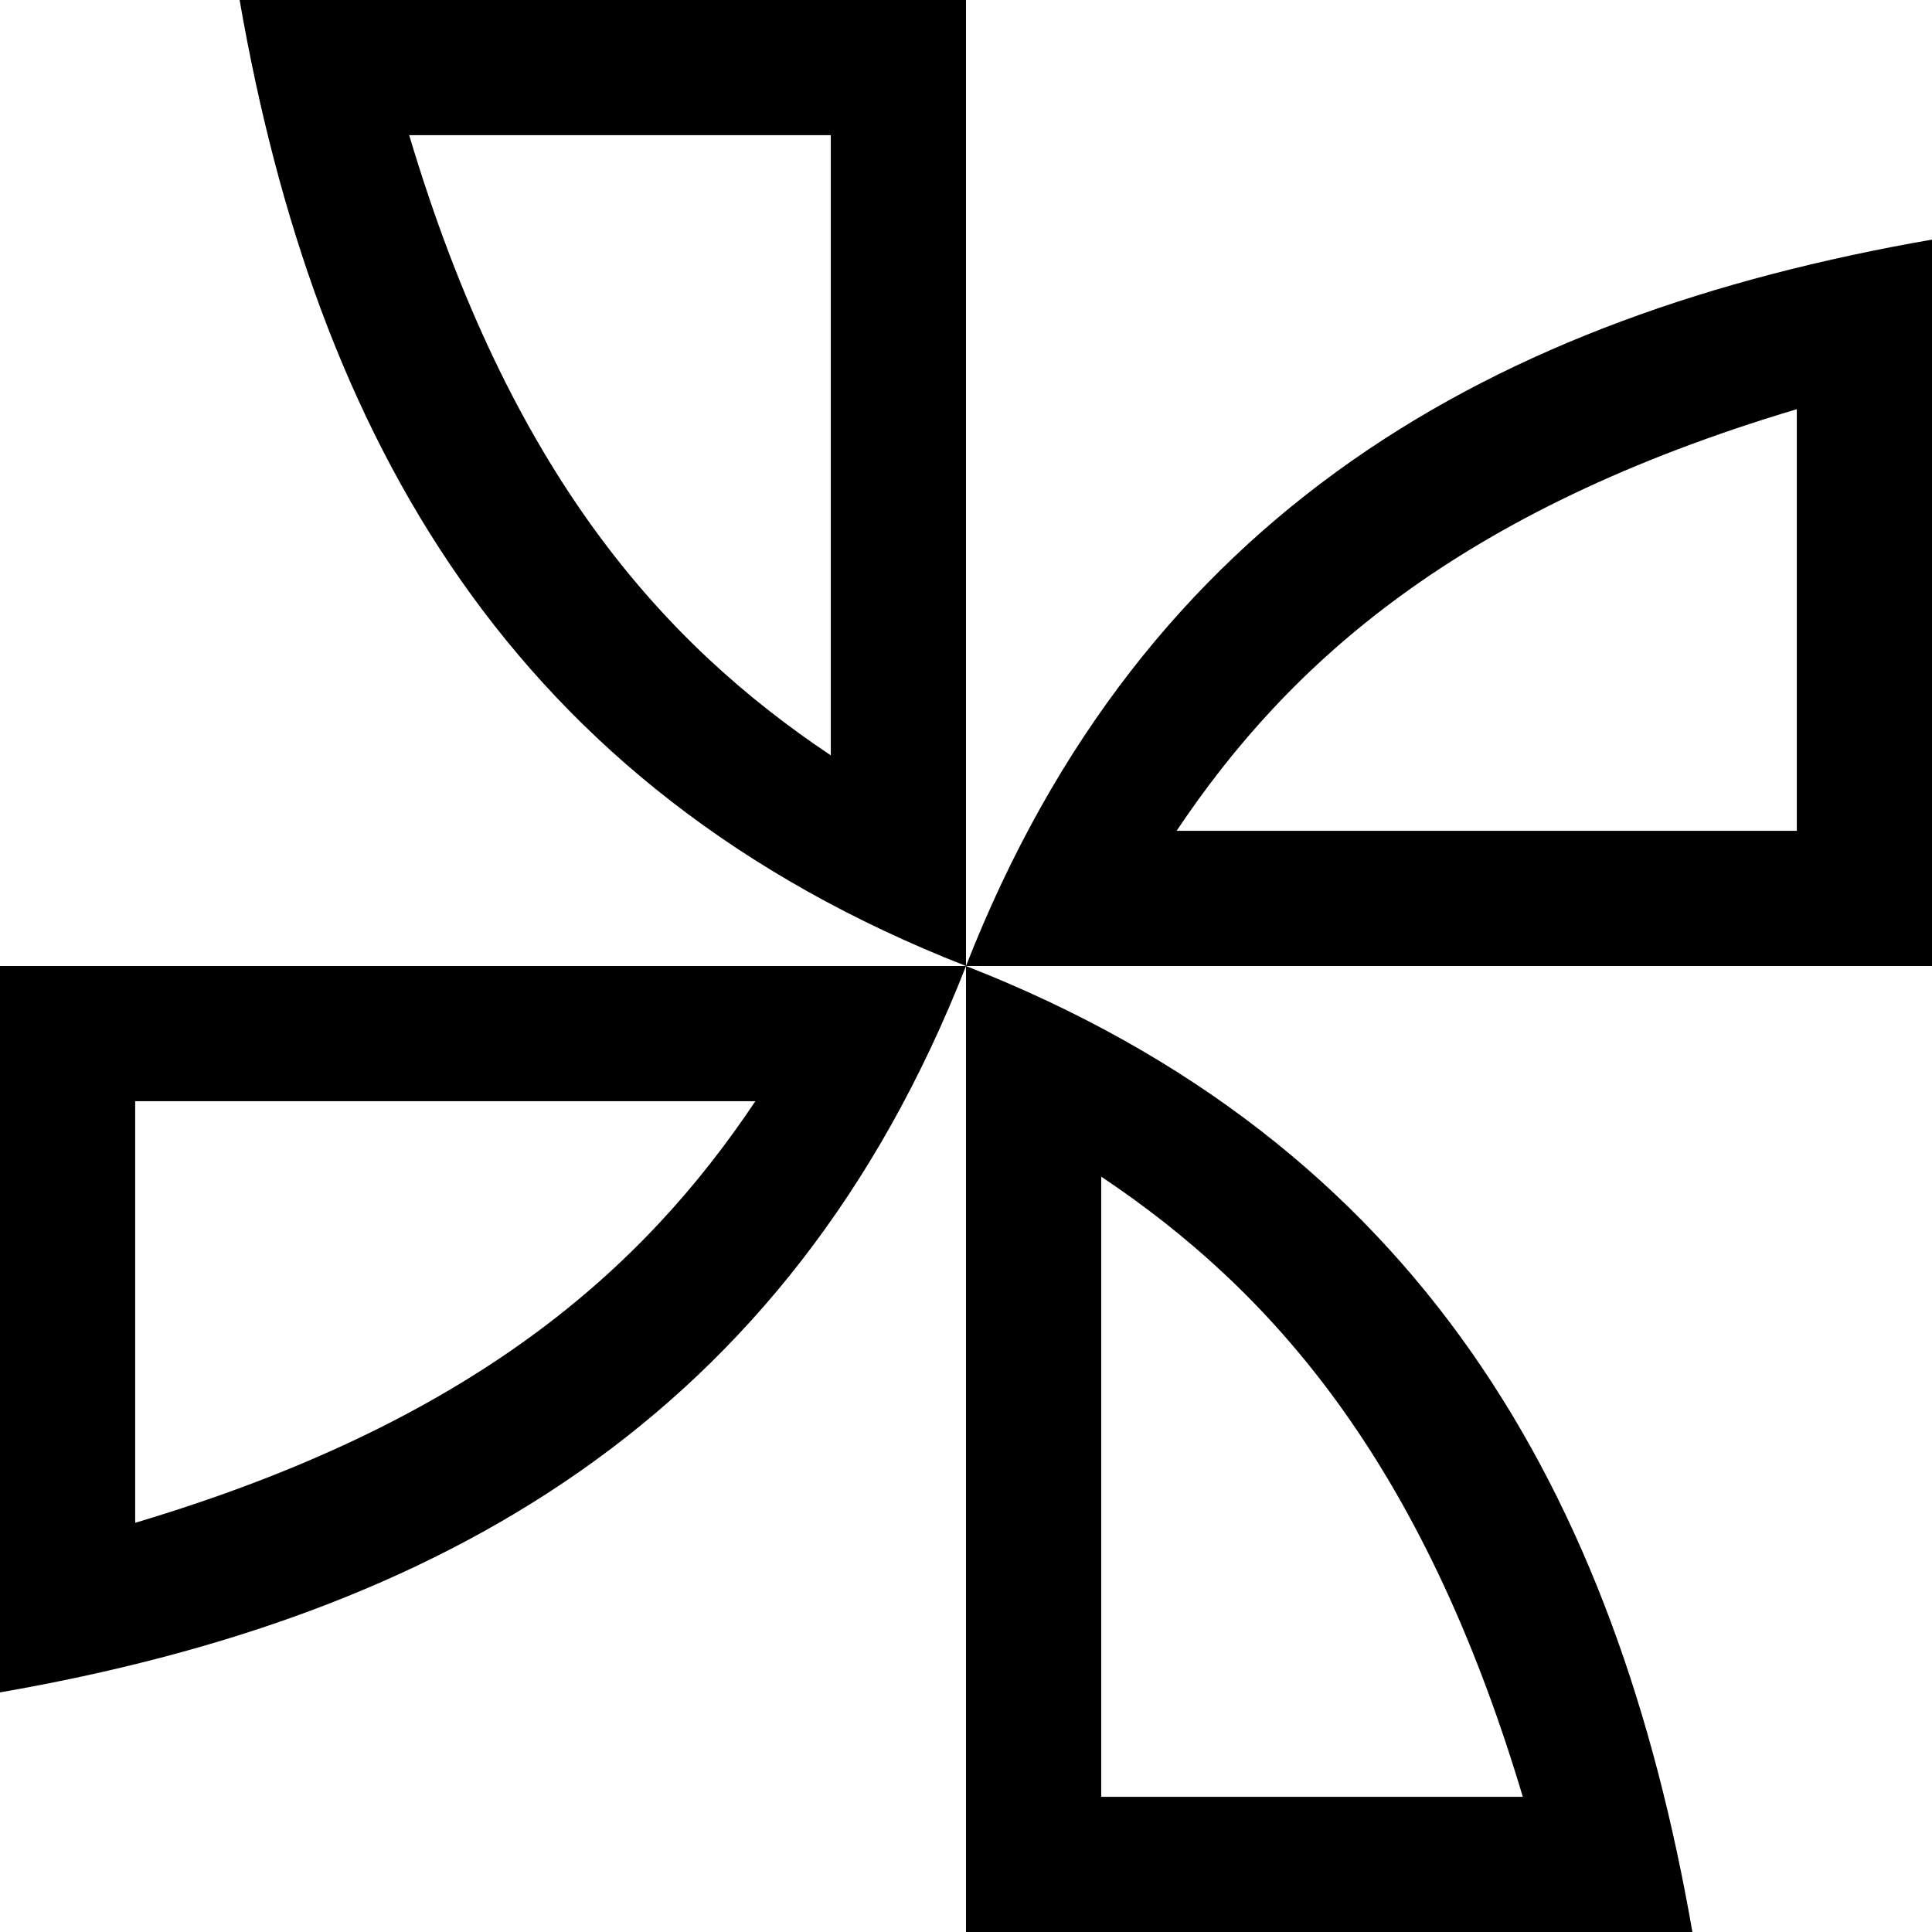 <?xml version="1.0" encoding="utf-8"?>
<!-- Generator: Adobe Illustrator 13.0.0, SVG Export Plug-In . SVG Version: 6.00 Build 14948)  -->
<!DOCTYPE svg PUBLIC "-//W3C//DTD SVG 1.0//EN" "http://www.w3.org/TR/2001/REC-SVG-20010904/DTD/svg10.dtd">
<svg version="1.0" id="Layer_1" xmlns="http://www.w3.org/2000/svg" xmlns:xlink="http://www.w3.org/1999/xlink" x="0px" y="0px"
	 width="173.934px" height="173.934px" viewBox="0 0 173.934 173.934" enable-background="new 0 0 173.934 173.934"
	 xml:space="preserve">
<g>
	<path fill-rule="evenodd" clip-rule="evenodd" d="M86.967,86.967H0v65.395C39.346,145.518,70.94,127.908,86.967,86.967
		L86.967,86.967z M12.171,137.094c30.399-9.07,45.69-22.785,55.833-37.955H12.171V137.094L12.171,137.094z"/>
	<path fill-rule="evenodd" clip-rule="evenodd" d="M86.967,86.967v86.967h65.396C145.518,134.588,127.908,102.994,86.967,86.967
		L86.967,86.967z M137.095,161.764c-9.07-30.4-22.786-45.691-37.956-55.834v55.834H137.095L137.095,161.764z"/>
	<path fill-rule="evenodd" clip-rule="evenodd" d="M86.967,86.967h86.967V21.572C134.588,28.416,102.994,46.025,86.967,86.967
		L86.967,86.967z M161.763,36.839c-30.399,9.07-45.689,22.786-55.833,37.956h55.833V36.839L161.763,36.839z"/>
	<path fill-rule="evenodd" clip-rule="evenodd" d="M86.967,86.967V0H21.572C28.416,39.346,46.025,70.94,86.967,86.967L86.967,86.967
		z M36.839,12.17c9.07,30.399,22.786,45.69,37.956,55.833V12.17H36.839L36.839,12.17z"/>
</g>
</svg>

